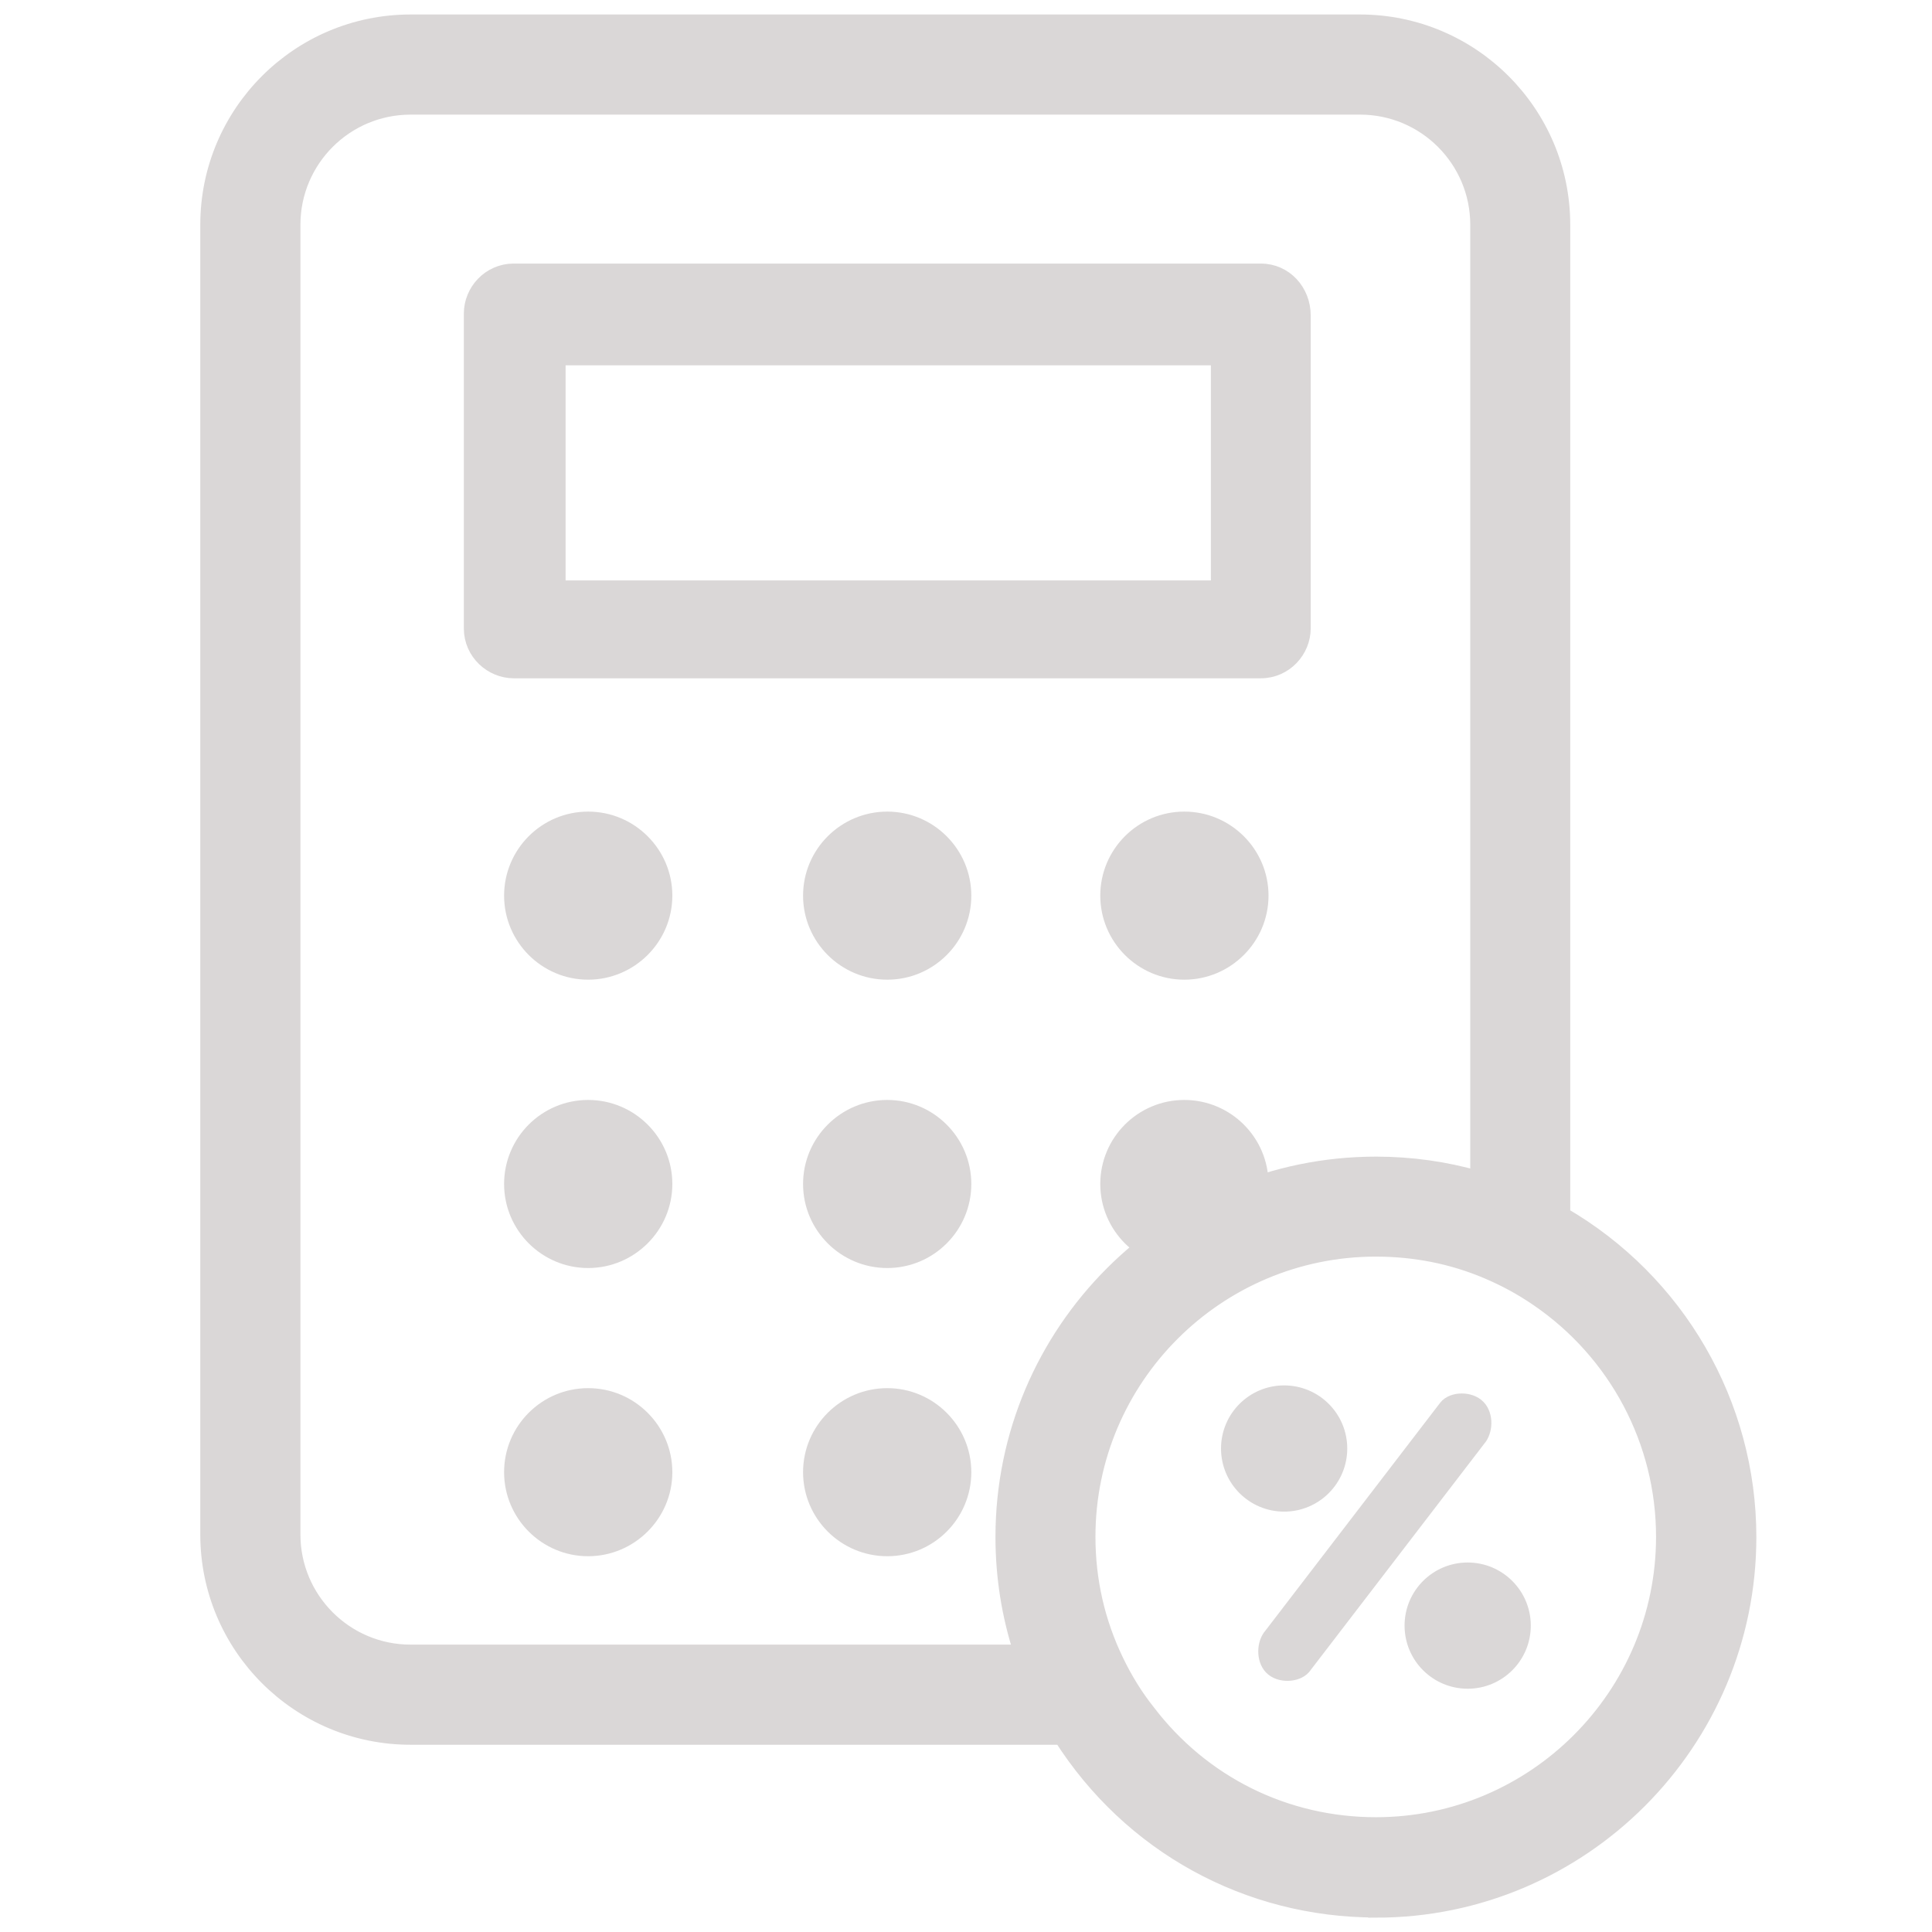 <?xml version="1.0" encoding="UTF-8"?><svg id="Ebene_1" xmlns="http://www.w3.org/2000/svg" viewBox="0 0 120 120"><defs><style>.cls-1{fill:#dad7d7;stroke:#dad7d7;stroke-miterlimit:10;}</style></defs><g><g><path class="cls-1" d="M96.08,76.01V13.96c0-6.4-5.21-11.61-11.61-11.61H25.5c-6.4,0-11.61,5.21-11.61,11.61V95.31c0,6.4,5.21,11.61,11.61,11.61h40.96c3.9,6.42,10.94,10.73,19,10.73,12.22,0,22.17-9.95,22.17-22.19,0-8.37-4.68-15.69-11.56-19.45ZM25.5,103.6c-4.58,0-8.29-3.71-8.29-8.29V13.96c0-4.58,3.71-8.29,8.29-8.29h58.97c4.58,0,8.29,3.71,8.29,8.29v60.58c-2.29-.81-4.74-1.24-7.3-1.24-12.24,0-22.19,9.95-22.19,22.17,0,2.87,.55,5.62,1.54,8.14H25.5Zm59.96,10.73c-6.1,0-11.52-2.9-14.96-7.41-.81-1.03-1.49-2.14-2.06-3.32-1.19-2.47-1.86-5.22-1.86-8.14,0-10.4,8.46-18.85,18.87-18.85,2.59,0,5.06,.51,7.3,1.46,1.18,.5,2.27,1.09,3.32,1.81,4.97,3.4,8.24,9.12,8.24,15.59,0,10.41-8.46,18.87-18.85,18.87Z"/><path class="cls-1" d="M85.47,118.6c-7.98,0-15.24-4-19.53-10.73H25.5c-6.93,0-12.56-5.63-12.56-12.56V13.96c0-6.93,5.63-12.56,12.56-12.56h58.97c6.93,0,12.56,5.63,12.56,12.56v61.5c7.14,4.14,11.56,11.75,11.56,20.01,0,12.76-10.37,23.14-23.12,23.14ZM25.5,3.3c-5.88,0-10.66,4.78-10.66,10.66V95.31c0,5.88,4.78,10.66,10.66,10.66h41.49l.28,.46c3.91,6.43,10.71,10.27,18.19,10.27,11.7,0,21.22-9.53,21.22-21.24,0-7.75-4.24-14.88-11.06-18.62l-.49-.27V13.96c0-5.88-4.78-10.66-10.66-10.66H25.5Zm59.96,111.98c-6.22,0-11.95-2.84-15.71-7.79-.82-1.04-1.55-2.21-2.16-3.48-1.29-2.68-1.95-5.56-1.95-8.55,0-10.92,8.89-19.8,19.82-19.8,2.68,0,5.26,.51,7.67,1.53,1.24,.53,2.38,1.15,3.48,1.9,5.42,3.7,8.65,9.82,8.65,16.37,0,10.93-8.88,19.82-19.8,19.82Zm0-37.73c-9.88,0-17.92,8.03-17.92,17.9,0,2.71,.59,5.31,1.76,7.73,.55,1.14,1.2,2.2,1.95,3.14,3.41,4.49,8.59,7.05,14.21,7.05,9.87,0,17.9-8.04,17.9-17.92,0-5.92-2.93-11.45-7.83-14.8-.99-.68-2.02-1.24-3.15-1.72-2.17-.92-4.5-1.38-6.93-1.38Zm-19.25,27H25.5c-5.1,0-9.24-4.15-9.24-9.24V13.96c0-5.1,4.15-9.24,9.24-9.24h58.97c5.1,0,9.24,4.15,9.24,9.24v61.92l-1.27-.45c-2.22-.79-4.57-1.19-6.98-1.19-11.71,0-21.24,9.52-21.24,21.22,0,2.69,.5,5.31,1.48,7.79l.51,1.3ZM25.5,6.62c-4.05,0-7.34,3.29-7.34,7.34V95.31c0,4.05,3.29,7.34,7.34,7.34H63.47c-.76-2.32-1.14-4.73-1.14-7.19,0-12.75,10.38-23.12,23.14-23.12,2.17,0,4.3,.3,6.35,.89V13.96c0-4.05-3.29-7.34-7.34-7.34H25.5Z"/></g><g><path class="cls-1" d="M80.93,103.53c-.41,.47-1.45,.52-1.94,0-.46-.49-.44-1.45,0-1.94l10.86-14.16c.38-.49,1.45-.52,1.94,0,.47,.49,.44,1.45,0,1.94l-10.86,14.16Z"/><circle class="cls-1" cx="91.16" cy="100.97" r="3.42"/><circle class="cls-1" cx="79.76" cy="89.97" r="3.42"/></g></g><g><path class="cls-1" d="M78.31,16.87H31.91c-1.49,0-2.6,1.24-2.6,2.6v19.56c0,1.49,1.24,2.6,2.6,2.6h46.4c1.49,0,2.6-1.24,2.6-2.6V19.59c0-1.48-1.11-2.72-2.6-2.72Zm-2.6,19.68H34.63v-14.36h41.08v14.36Z"/><path class="cls-1" d="M55.11,50.91c-2.61,0-4.73,2.12-4.73,4.72s2.12,4.72,4.73,4.72,4.72-2.12,4.72-4.72-2.12-4.72-4.72-4.72Z"/><path class="cls-1" d="M36.53,50.91c-2.61,0-4.72,2.12-4.72,4.72s2.12,4.72,4.72,4.72,4.73-2.12,4.73-4.72-2.12-4.72-4.73-4.72Z"/><path class="cls-1" d="M73.56,50.91c-2.61,0-4.72,2.12-4.72,4.72s2.12,4.72,4.72,4.72,4.73-2.12,4.73-4.72-2.12-4.72-4.73-4.72Z"/><path class="cls-1" d="M55.11,68.82c-2.61,0-4.73,2.12-4.73,4.72s2.12,4.72,4.73,4.72,4.72-2.12,4.72-4.72-2.12-4.72-4.72-4.72Z"/><path class="cls-1" d="M36.53,68.82c-2.61,0-4.72,2.12-4.72,4.72s2.12,4.72,4.72,4.72,4.73-2.12,4.73-4.72-2.12-4.72-4.73-4.72Z"/><path class="cls-1" d="M73.56,68.82c-2.61,0-4.72,2.12-4.72,4.72s2.12,4.72,4.72,4.72,4.73-2.12,4.73-4.72-2.12-4.72-4.73-4.72Z"/><path class="cls-1" d="M55.11,86.72c-2.61,0-4.73,2.12-4.73,4.72s2.12,4.72,4.73,4.72,4.72-2.12,4.72-4.72-2.12-4.72-4.72-4.72Z"/><path class="cls-1" d="M36.53,86.72c-2.61,0-4.72,2.12-4.72,4.72s2.12,4.72,4.72,4.72,4.73-2.12,4.73-4.72-2.12-4.72-4.73-4.72Z"/></g></svg>
